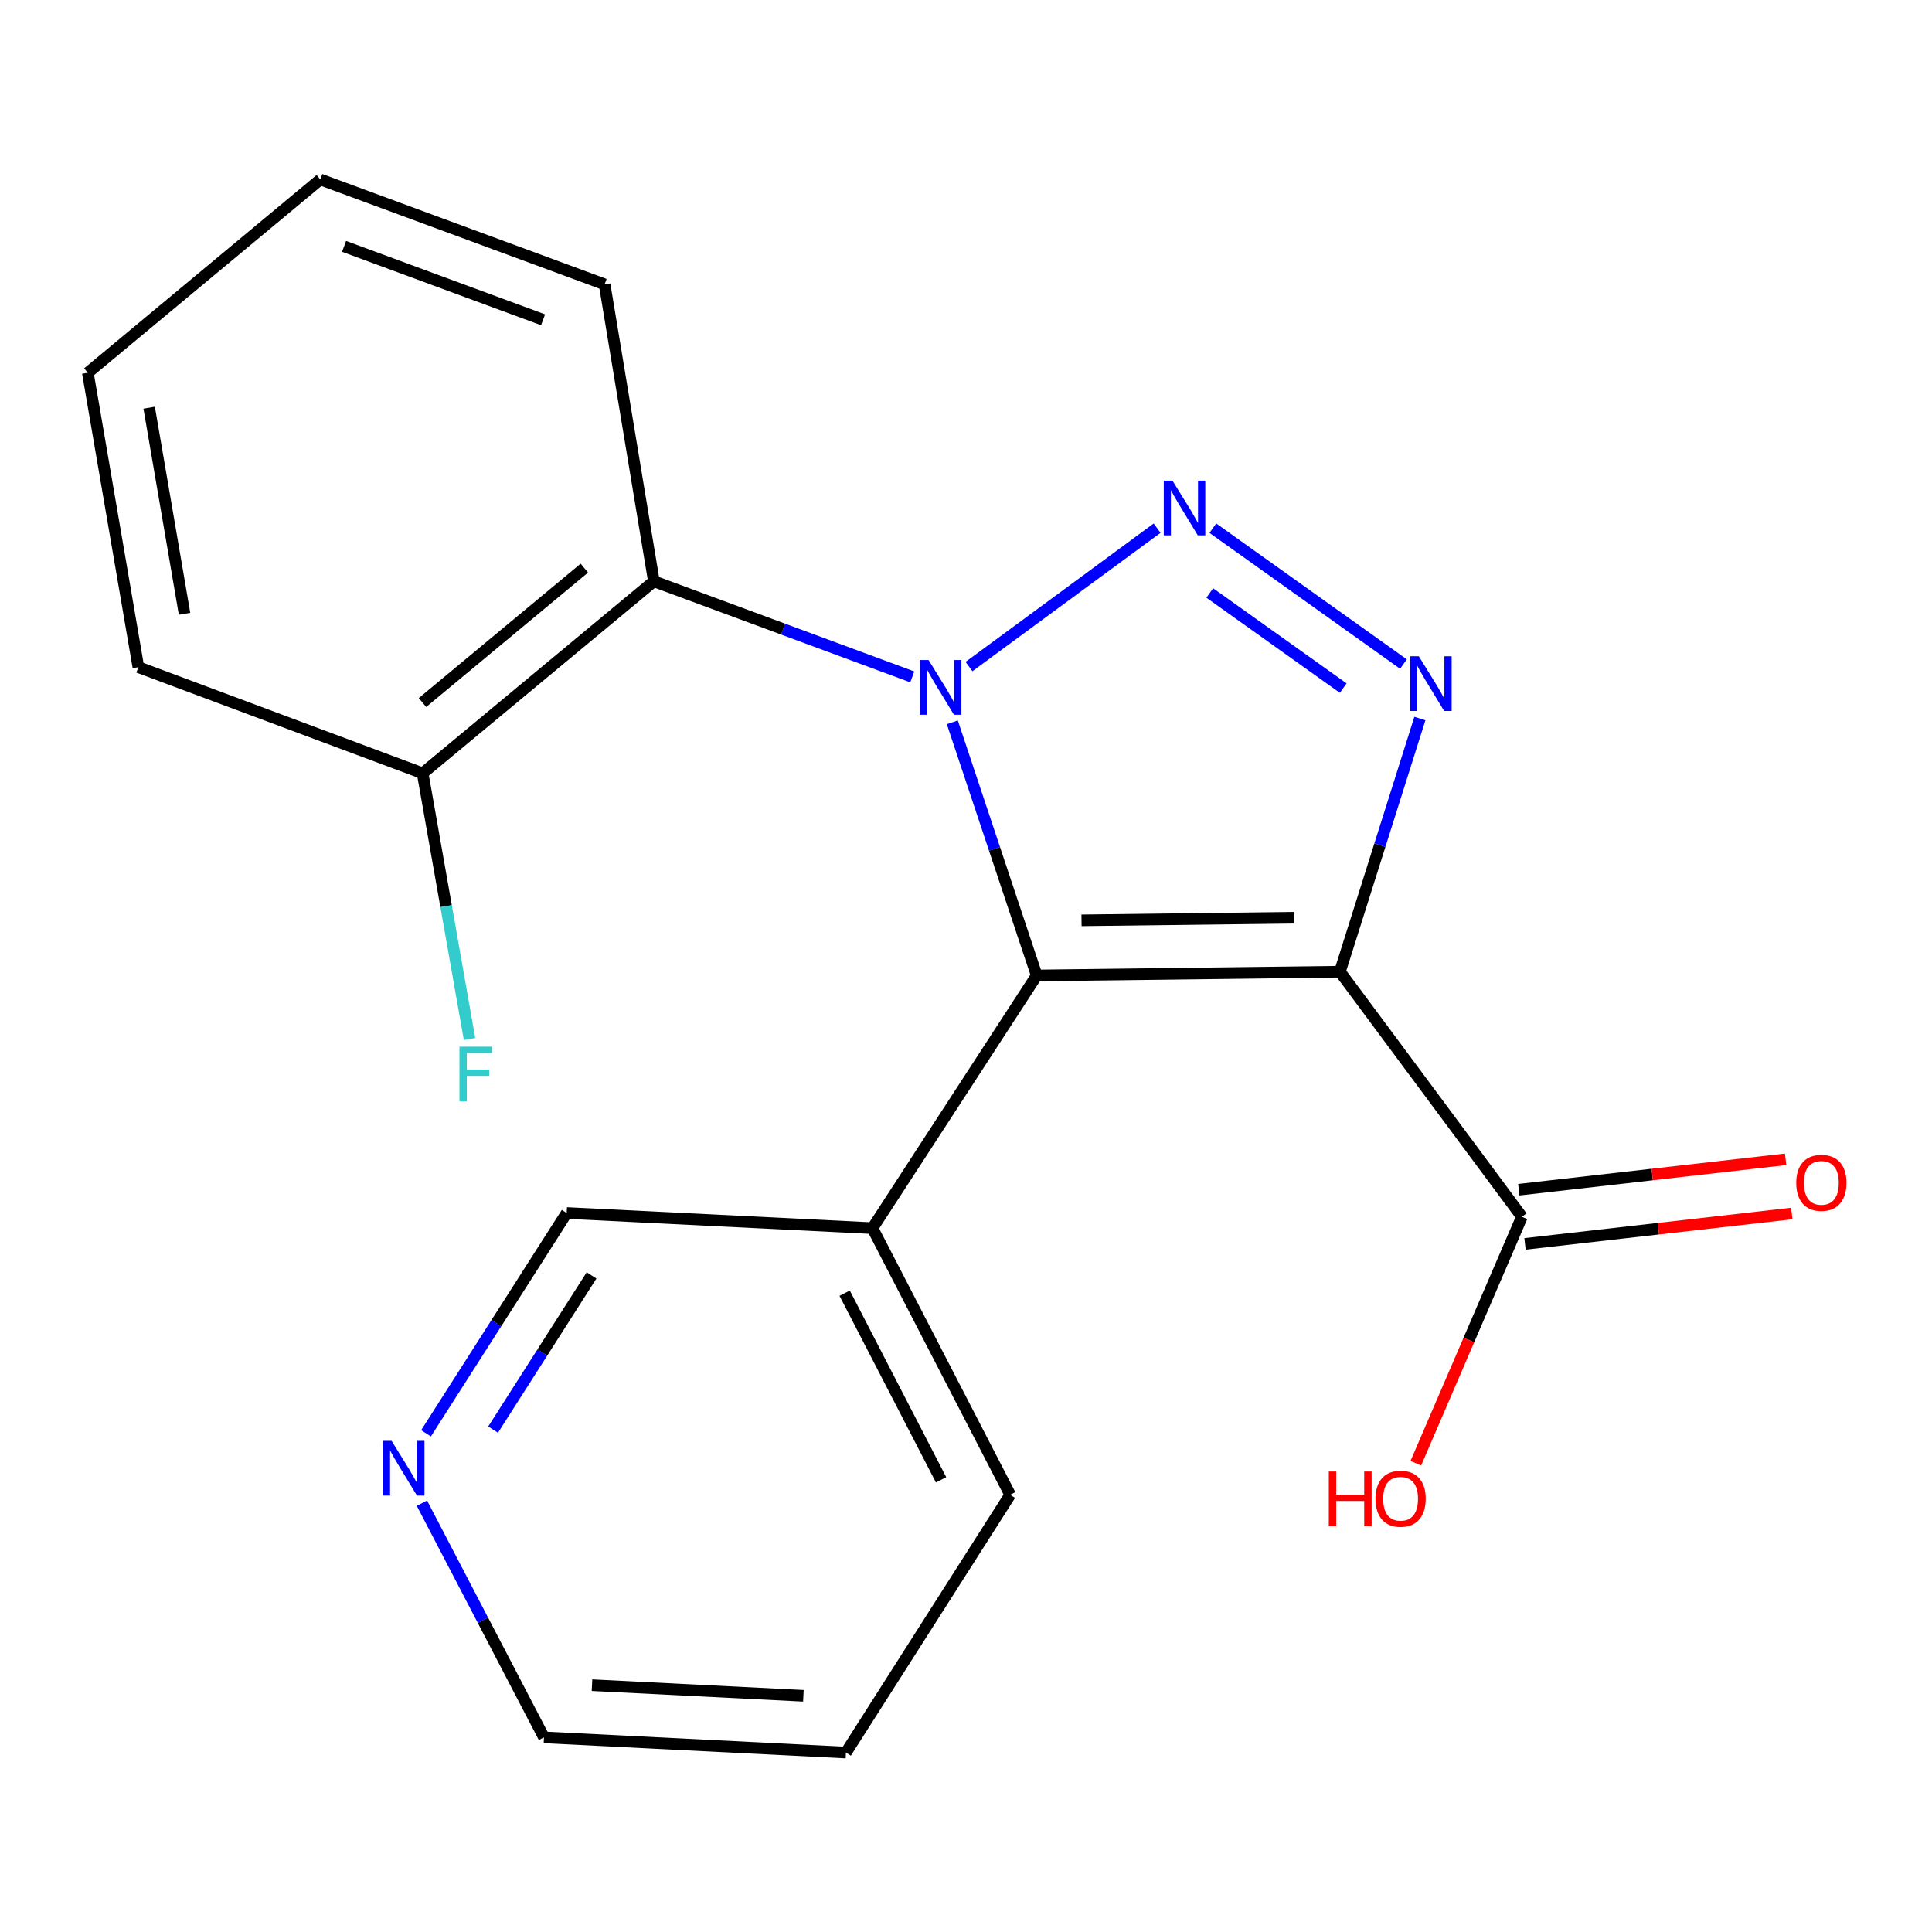<?xml version='1.0' encoding='iso-8859-1'?>
<svg version='1.1' baseProfile='full'
              xmlns='http://www.w3.org/2000/svg'
                      xmlns:rdkit='http://www.rdkit.org/xml'
                      xmlns:xlink='http://www.w3.org/1999/xlink'
                  xml:space='preserve'
width='1000px' height='1000px' viewBox='0 0 1000 1000'>
<!-- END OF HEADER -->
<rect style='opacity:1.0;fill:#FFFFFF;stroke:none' width='1000' height='1000' x='0' y='0'> </rect>
<path class='bond-0' d='M 501.55,345.004 L 598.911,273.377' style='fill:none;fill-rule:evenodd;stroke:#0000FF;stroke-width:6px;stroke-linecap:butt;stroke-linejoin:miter;stroke-opacity:1' />
<path class='bond-1' d='M 492.923,373.877 L 514.761,439.385' style='fill:none;fill-rule:evenodd;stroke:#0000FF;stroke-width:6px;stroke-linecap:butt;stroke-linejoin:miter;stroke-opacity:1' />
<path class='bond-1' d='M 514.761,439.385 L 536.6,504.894' style='fill:none;fill-rule:evenodd;stroke:#000000;stroke-width:6px;stroke-linecap:butt;stroke-linejoin:miter;stroke-opacity:1' />
<path class='bond-4' d='M 472.195,350.35 L 405.32,325.611' style='fill:none;fill-rule:evenodd;stroke:#0000FF;stroke-width:6px;stroke-linecap:butt;stroke-linejoin:miter;stroke-opacity:1' />
<path class='bond-4' d='M 405.32,325.611 L 338.444,300.872' style='fill:none;fill-rule:evenodd;stroke:#000000;stroke-width:6px;stroke-linecap:butt;stroke-linejoin:miter;stroke-opacity:1' />
<path class='bond-3' d='M 627.769,273.377 L 726.432,343.715' style='fill:none;fill-rule:evenodd;stroke:#0000FF;stroke-width:6px;stroke-linecap:butt;stroke-linejoin:miter;stroke-opacity:1' />
<path class='bond-3' d='M 626.179,306.917 L 695.242,356.154' style='fill:none;fill-rule:evenodd;stroke:#0000FF;stroke-width:6px;stroke-linecap:butt;stroke-linejoin:miter;stroke-opacity:1' />
<path class='bond-2' d='M 536.6,504.894 L 693.549,502.949' style='fill:none;fill-rule:evenodd;stroke:#000000;stroke-width:6px;stroke-linecap:butt;stroke-linejoin:miter;stroke-opacity:1' />
<path class='bond-2' d='M 559.792,476.37 L 669.657,475.009' style='fill:none;fill-rule:evenodd;stroke:#000000;stroke-width:6px;stroke-linecap:butt;stroke-linejoin:miter;stroke-opacity:1' />
<path class='bond-6' d='M 536.6,504.894 L 451.584,635.695' style='fill:none;fill-rule:evenodd;stroke:#000000;stroke-width:6px;stroke-linecap:butt;stroke-linejoin:miter;stroke-opacity:1' />
<path class='bond-5' d='M 693.549,502.949 L 787.741,629.813' style='fill:none;fill-rule:evenodd;stroke:#000000;stroke-width:6px;stroke-linecap:butt;stroke-linejoin:miter;stroke-opacity:1' />
<path class='bond-20' d='M 693.549,502.949 L 714.24,437.43' style='fill:none;fill-rule:evenodd;stroke:#000000;stroke-width:6px;stroke-linecap:butt;stroke-linejoin:miter;stroke-opacity:1' />
<path class='bond-20' d='M 714.24,437.43 L 734.931,371.911' style='fill:none;fill-rule:evenodd;stroke:#0000FF;stroke-width:6px;stroke-linecap:butt;stroke-linejoin:miter;stroke-opacity:1' />
<path class='bond-7' d='M 338.444,300.872 L 218.764,400.256' style='fill:none;fill-rule:evenodd;stroke:#000000;stroke-width:6px;stroke-linecap:butt;stroke-linejoin:miter;stroke-opacity:1' />
<path class='bond-7' d='M 302.455,294.059 L 218.679,363.627' style='fill:none;fill-rule:evenodd;stroke:#000000;stroke-width:6px;stroke-linecap:butt;stroke-linejoin:miter;stroke-opacity:1' />
<path class='bond-13' d='M 338.444,300.872 L 312.94,147.186' style='fill:none;fill-rule:evenodd;stroke:#000000;stroke-width:6px;stroke-linecap:butt;stroke-linejoin:miter;stroke-opacity:1' />
<path class='bond-8' d='M 789.339,643.84 L 858.383,635.972' style='fill:none;fill-rule:evenodd;stroke:#000000;stroke-width:6px;stroke-linecap:butt;stroke-linejoin:miter;stroke-opacity:1' />
<path class='bond-8' d='M 858.383,635.972 L 927.428,628.104' style='fill:none;fill-rule:evenodd;stroke:#FF0000;stroke-width:6px;stroke-linecap:butt;stroke-linejoin:miter;stroke-opacity:1' />
<path class='bond-8' d='M 786.142,615.787 L 855.187,607.919' style='fill:none;fill-rule:evenodd;stroke:#000000;stroke-width:6px;stroke-linecap:butt;stroke-linejoin:miter;stroke-opacity:1' />
<path class='bond-8' d='M 855.187,607.919 L 924.231,600.051' style='fill:none;fill-rule:evenodd;stroke:#FF0000;stroke-width:6px;stroke-linecap:butt;stroke-linejoin:miter;stroke-opacity:1' />
<path class='bond-10' d='M 787.741,629.813 L 760.283,693.591' style='fill:none;fill-rule:evenodd;stroke:#000000;stroke-width:6px;stroke-linecap:butt;stroke-linejoin:miter;stroke-opacity:1' />
<path class='bond-10' d='M 760.283,693.591 L 732.826,757.368' style='fill:none;fill-rule:evenodd;stroke:#FF0000;stroke-width:6px;stroke-linecap:butt;stroke-linejoin:miter;stroke-opacity:1' />
<path class='bond-12' d='M 451.584,635.695 L 293.317,627.853' style='fill:none;fill-rule:evenodd;stroke:#000000;stroke-width:6px;stroke-linecap:butt;stroke-linejoin:miter;stroke-opacity:1' />
<path class='bond-14' d='M 451.584,635.695 L 522.875,773.697' style='fill:none;fill-rule:evenodd;stroke:#000000;stroke-width:6px;stroke-linecap:butt;stroke-linejoin:miter;stroke-opacity:1' />
<path class='bond-14' d='M 437.193,669.354 L 487.097,765.955' style='fill:none;fill-rule:evenodd;stroke:#000000;stroke-width:6px;stroke-linecap:butt;stroke-linejoin:miter;stroke-opacity:1' />
<path class='bond-11' d='M 218.764,400.256 L 230.899,469.031' style='fill:none;fill-rule:evenodd;stroke:#000000;stroke-width:6px;stroke-linecap:butt;stroke-linejoin:miter;stroke-opacity:1' />
<path class='bond-11' d='M 230.899,469.031 L 243.034,537.807' style='fill:none;fill-rule:evenodd;stroke:#33CCCC;stroke-width:6px;stroke-linecap:butt;stroke-linejoin:miter;stroke-opacity:1' />
<path class='bond-16' d='M 218.764,400.256 L 71.618,345.325' style='fill:none;fill-rule:evenodd;stroke:#000000;stroke-width:6px;stroke-linecap:butt;stroke-linejoin:miter;stroke-opacity:1' />
<path class='bond-9' d='M 220.505,741.878 L 256.911,684.865' style='fill:none;fill-rule:evenodd;stroke:#0000FF;stroke-width:6px;stroke-linecap:butt;stroke-linejoin:miter;stroke-opacity:1' />
<path class='bond-9' d='M 256.911,684.865 L 293.317,627.853' style='fill:none;fill-rule:evenodd;stroke:#000000;stroke-width:6px;stroke-linecap:butt;stroke-linejoin:miter;stroke-opacity:1' />
<path class='bond-9' d='M 255.223,739.969 L 280.707,700.061' style='fill:none;fill-rule:evenodd;stroke:#0000FF;stroke-width:6px;stroke-linecap:butt;stroke-linejoin:miter;stroke-opacity:1' />
<path class='bond-9' d='M 280.707,700.061 L 306.191,660.152' style='fill:none;fill-rule:evenodd;stroke:#000000;stroke-width:6px;stroke-linecap:butt;stroke-linejoin:miter;stroke-opacity:1' />
<path class='bond-22' d='M 218.386,778.043 L 249.969,838.651' style='fill:none;fill-rule:evenodd;stroke:#0000FF;stroke-width:6px;stroke-linecap:butt;stroke-linejoin:miter;stroke-opacity:1' />
<path class='bond-22' d='M 249.969,838.651 L 281.553,899.259' style='fill:none;fill-rule:evenodd;stroke:#000000;stroke-width:6px;stroke-linecap:butt;stroke-linejoin:miter;stroke-opacity:1' />
<path class='bond-18' d='M 312.94,147.186 L 165.794,92.882' style='fill:none;fill-rule:evenodd;stroke:#000000;stroke-width:6px;stroke-linecap:butt;stroke-linejoin:miter;stroke-opacity:1' />
<path class='bond-18' d='M 281.093,165.528 L 178.091,127.515' style='fill:none;fill-rule:evenodd;stroke:#000000;stroke-width:6px;stroke-linecap:butt;stroke-linejoin:miter;stroke-opacity:1' />
<path class='bond-17' d='M 522.875,773.697 L 437.859,907.118' style='fill:none;fill-rule:evenodd;stroke:#000000;stroke-width:6px;stroke-linecap:butt;stroke-linejoin:miter;stroke-opacity:1' />
<path class='bond-15' d='M 281.553,899.259 L 437.859,907.118' style='fill:none;fill-rule:evenodd;stroke:#000000;stroke-width:6px;stroke-linecap:butt;stroke-linejoin:miter;stroke-opacity:1' />
<path class='bond-15' d='M 306.417,872.24 L 415.831,877.741' style='fill:none;fill-rule:evenodd;stroke:#000000;stroke-width:6px;stroke-linecap:butt;stroke-linejoin:miter;stroke-opacity:1' />
<path class='bond-21' d='M 71.618,345.325 L 45.455,192.956' style='fill:none;fill-rule:evenodd;stroke:#000000;stroke-width:6px;stroke-linecap:butt;stroke-linejoin:miter;stroke-opacity:1' />
<path class='bond-21' d='M 95.52,317.692 L 77.206,211.033' style='fill:none;fill-rule:evenodd;stroke:#000000;stroke-width:6px;stroke-linecap:butt;stroke-linejoin:miter;stroke-opacity:1' />
<path class='bond-19' d='M 165.794,92.882 L 45.455,192.956' style='fill:none;fill-rule:evenodd;stroke:#000000;stroke-width:6px;stroke-linecap:butt;stroke-linejoin:miter;stroke-opacity:1' />
<path  class='atom-0' d='M 480.632 341.627
L 489.912 356.627
Q 490.832 358.107, 492.312 360.787
Q 493.792 363.467, 493.872 363.627
L 493.872 341.627
L 497.632 341.627
L 497.632 369.947
L 493.752 369.947
L 483.792 353.547
Q 482.632 351.627, 481.392 349.427
Q 480.192 347.227, 479.832 346.547
L 479.832 369.947
L 476.152 369.947
L 476.152 341.627
L 480.632 341.627
' fill='#0000FF'/>
<path  class='atom-1' d='M 606.854 248.769
L 616.134 263.769
Q 617.054 265.249, 618.534 267.929
Q 620.014 270.609, 620.094 270.769
L 620.094 248.769
L 623.854 248.769
L 623.854 277.089
L 619.974 277.089
L 610.014 260.689
Q 608.854 258.769, 607.614 256.569
Q 606.414 254.369, 606.054 253.689
L 606.054 277.089
L 602.374 277.089
L 602.374 248.769
L 606.854 248.769
' fill='#0000FF'/>
<path  class='atom-4' d='M 734.377 339.682
L 743.657 354.682
Q 744.577 356.162, 746.057 358.842
Q 747.537 361.522, 747.617 361.682
L 747.617 339.682
L 751.377 339.682
L 751.377 368.002
L 747.497 368.002
L 737.537 351.602
Q 736.377 349.682, 735.137 347.482
Q 733.937 345.282, 733.577 344.602
L 733.577 368.002
L 729.897 368.002
L 729.897 339.682
L 734.377 339.682
' fill='#0000FF'/>
<path  class='atom-9' d='M 929.729 612.231
Q 929.729 605.431, 933.089 601.631
Q 936.449 597.831, 942.729 597.831
Q 949.009 597.831, 952.369 601.631
Q 955.729 605.431, 955.729 612.231
Q 955.729 619.111, 952.329 623.031
Q 948.929 626.911, 942.729 626.911
Q 936.489 626.911, 933.089 623.031
Q 929.729 619.151, 929.729 612.231
M 942.729 623.711
Q 947.049 623.711, 949.369 620.831
Q 951.729 617.911, 951.729 612.231
Q 951.729 606.671, 949.369 603.871
Q 947.049 601.031, 942.729 601.031
Q 938.409 601.031, 936.049 603.831
Q 933.729 606.631, 933.729 612.231
Q 933.729 617.951, 936.049 620.831
Q 938.409 623.711, 942.729 623.711
' fill='#FF0000'/>
<path  class='atom-10' d='M 202.7 745.796
L 211.98 760.796
Q 212.9 762.276, 214.38 764.956
Q 215.86 767.636, 215.94 767.796
L 215.94 745.796
L 219.7 745.796
L 219.7 774.116
L 215.82 774.116
L 205.86 757.716
Q 204.7 755.796, 203.46 753.596
Q 202.26 751.396, 201.9 750.716
L 201.9 774.116
L 198.22 774.116
L 198.22 745.796
L 202.7 745.796
' fill='#0000FF'/>
<path  class='atom-11' d='M 687.791 761.657
L 691.631 761.657
L 691.631 773.697
L 706.111 773.697
L 706.111 761.657
L 709.951 761.657
L 709.951 789.977
L 706.111 789.977
L 706.111 776.897
L 691.631 776.897
L 691.631 789.977
L 687.791 789.977
L 687.791 761.657
' fill='#FF0000'/>
<path  class='atom-11' d='M 711.951 775.737
Q 711.951 768.937, 715.311 765.137
Q 718.671 761.337, 724.951 761.337
Q 731.231 761.337, 734.591 765.137
Q 737.951 768.937, 737.951 775.737
Q 737.951 782.617, 734.551 786.537
Q 731.151 790.417, 724.951 790.417
Q 718.711 790.417, 715.311 786.537
Q 711.951 782.657, 711.951 775.737
M 724.951 787.217
Q 729.271 787.217, 731.591 784.337
Q 733.951 781.417, 733.951 775.737
Q 733.951 770.177, 731.591 767.377
Q 729.271 764.537, 724.951 764.537
Q 720.631 764.537, 718.271 767.337
Q 715.951 770.137, 715.951 775.737
Q 715.951 781.457, 718.271 784.337
Q 720.631 787.217, 724.951 787.217
' fill='#FF0000'/>
<path  class='atom-12' d='M 237.809 541.759
L 254.649 541.759
L 254.649 544.999
L 241.609 544.999
L 241.609 553.599
L 253.209 553.599
L 253.209 556.879
L 241.609 556.879
L 241.609 570.079
L 237.809 570.079
L 237.809 541.759
' fill='#33CCCC'/>
</svg>
